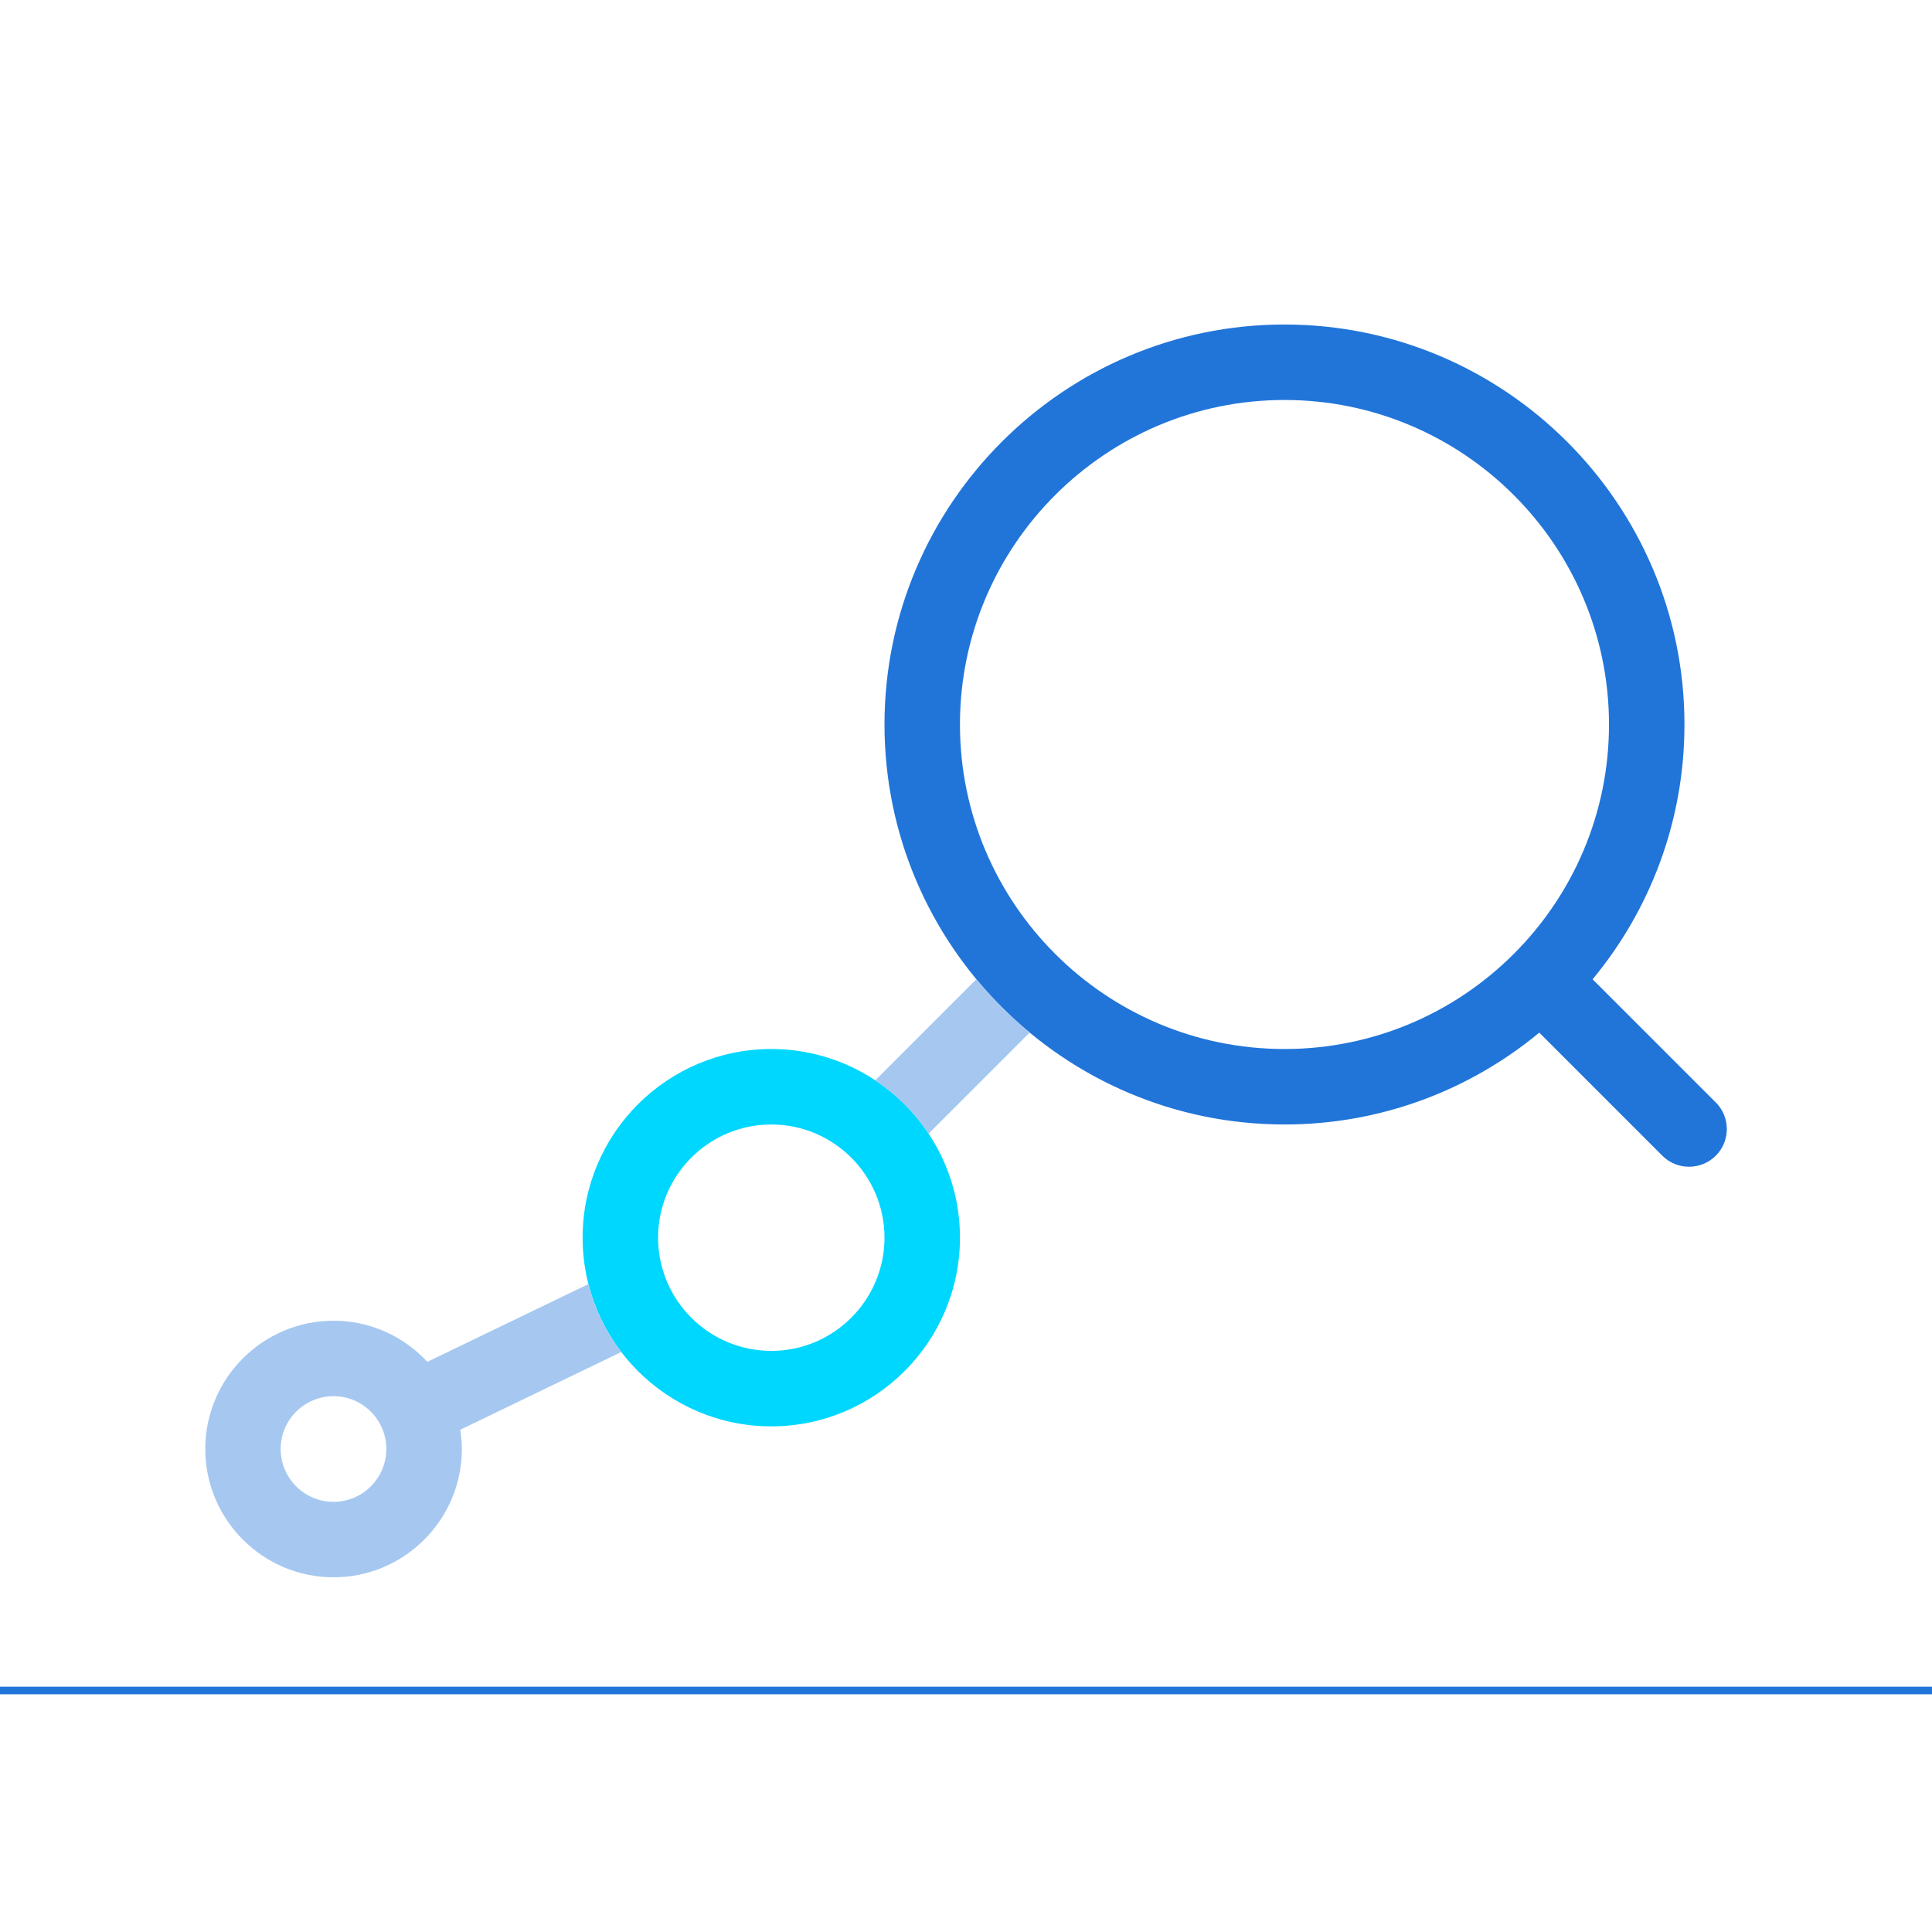 <?xml version="1.0" encoding="UTF-8"?><svg id="Design" xmlns="http://www.w3.org/2000/svg" viewBox="0 0 256 256"><defs><style>.cls-1{fill:none;stroke:#2175d9;stroke-linecap:round;stroke-linejoin:round;}.cls-2{fill:#2175d9;}.cls-2,.cls-3,.cls-4{stroke-width:0px;}.cls-3{fill:#a6c8f0;}.cls-4{fill:#00d7ff;}</style></defs><line class="cls-1" x1="0" y1="224" x2="256" y2="224"/><path class="cls-2" d="m227.34,146.07l-16.31-16.31c7.6-9.17,12.17-20.94,12.17-33.76,0-29.22-23.78-53-53-53s-53,23.78-53,53,23.78,53,53,53c12.82,0,24.58-4.57,33.76-12.17l16.31,16.31c.98.98,2.26,1.46,3.54,1.46s2.56-.49,3.54-1.46c1.95-1.95,1.95-5.12,0-7.07Zm-100.14-50.07c0-23.71,19.29-43,43-43s43,19.29,43,43-19.29,43-43,43-43-19.29-43-43Z"/><path class="cls-4" d="m102.2,189c-13.79,0-25-11.21-25-25s11.21-25,25-25,25,11.21,25,25-11.21,25-25,25Zm0-40c-8.27,0-15,6.73-15,15s6.73,15,15,15,15-6.73,15-15-6.73-15-15-15Z"/><path class="cls-3" d="m123.04,150.22l13.4-13.4c-2.57-2.13-4.94-4.5-7.07-7.07l-13.4,13.4c2.8,1.86,5.21,4.27,7.07,7.07Z"/><path class="cls-3" d="m60.98,189.45l21.34-10.3c-2.02-2.64-3.52-5.69-4.36-9l-21.33,10.3h0c-3.11-3.34-7.52-5.45-12.43-5.45-9.37,0-17,7.63-17,17s7.63,17,17,17,17-7.63,17-17c0-.87-.09-1.72-.21-2.55,0,0,0,0,0,0Zm-16.79,9.55c-3.86,0-7-3.14-7-7s3.14-7,7-7,7,3.14,7,7-3.14,7-7,7Zm15.26-14.44s0,.01,0,.02c0,0,0-.01,0-.02Z"/></svg>